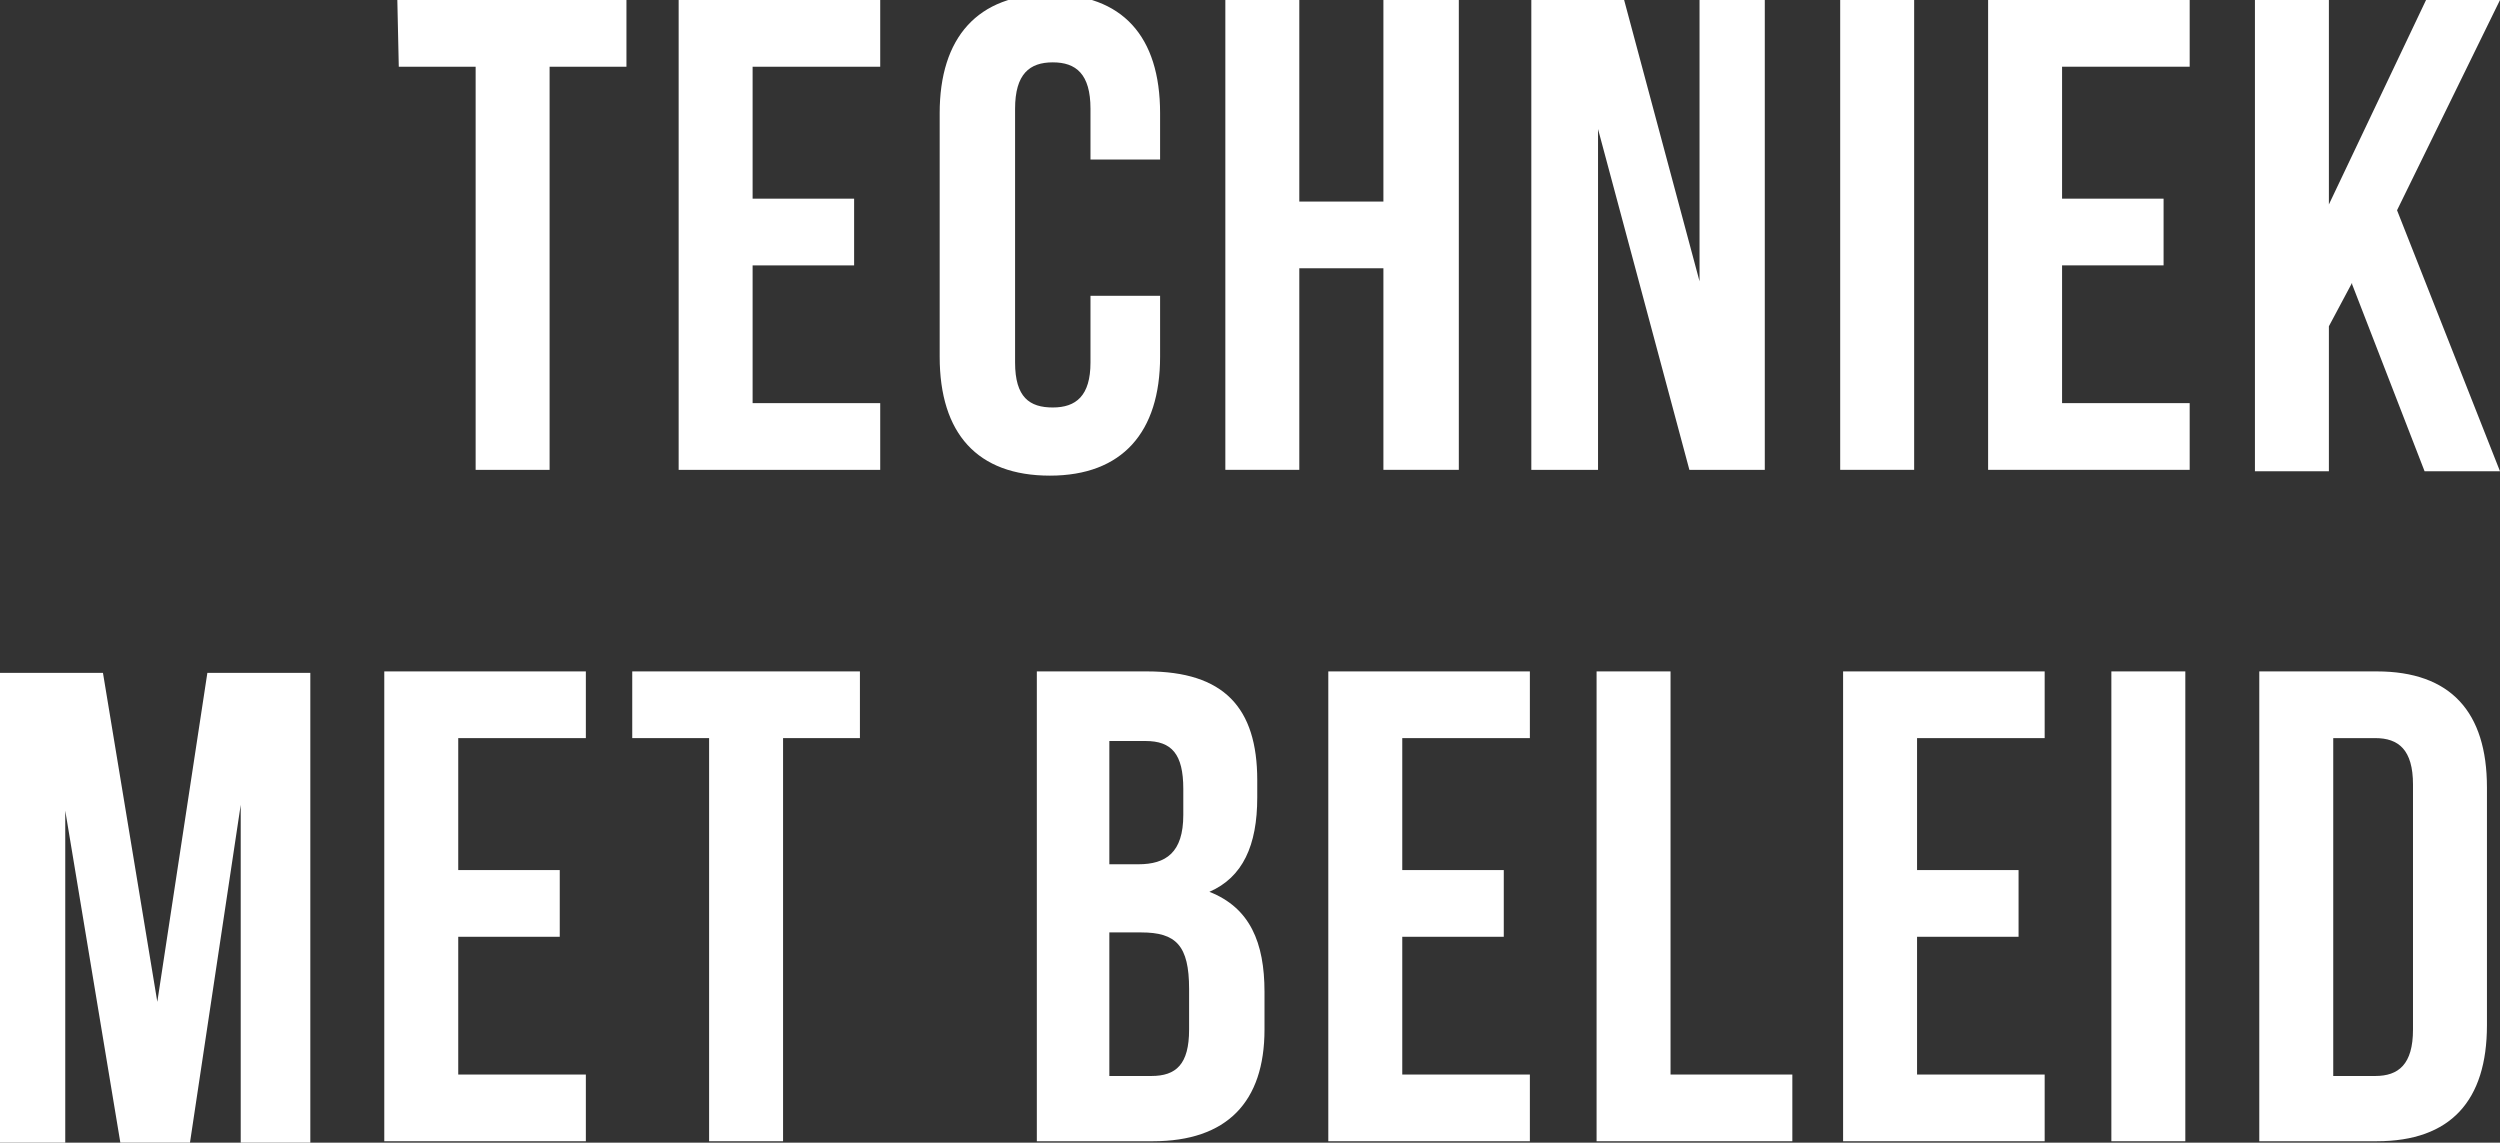 <?xml version="1.0" encoding="UTF-8"?>
<svg id="b" xmlns="http://www.w3.org/2000/svg" version="1.1" viewBox="0 0 172.4 78.8">
  <rect x="0" y="0" width="172.4" height="78.8" fill="#333333" stroke="none"/>
  <!-- Generator: Adobe Illustrator 29.0.1, SVG Export Plug-In . SVG Version: 2.1.0 Build 192)  -->
  <defs>
    <style>
      .st0 {
        fill: #fff;
      }
    </style>
  </defs>
  <path class="st0" d="M27.4,0h15.8v4.6h-5.3v27.8h-5.1V4.6h-5.3S27.4,0,27.4,0Z"/>
  <path class="st0" d="M51.9,13.7h7v4.6h-7v9.5h8.8v4.6h-13.9V0h13.9v4.6h-8.8s0,9,0,9Z"/>
  <path class="st0" d="M80,20.3v4.3c0,5.2-2.6,8.2-7.6,8.2s-7.6-2.9-7.6-8.2V7.8c0-5.2,2.6-8.2,7.6-8.2s7.6,2.9,7.6,8.2v3.2h-4.8v-3.5c0-2.4-1-3.2-2.6-3.2s-2.6.8-2.6,3.2v17.5c0,2.4,1,3.1,2.6,3.1s2.6-.8,2.6-3.1v-4.6h4.8Z"/>
  <path class="st0" d="M89.6,32.4h-5.1V0h5.1v13.9h5.8V0h5.2v32.4h-5.2v-13.9h-5.8v13.9Z"/>
  <path class="st0" d="M110.2,8.9v23.5h-4.6V0h6.4l5.2,19.4V0h4.5v32.4h-5.2s-6.3-23.5-6.3-23.5Z"/>
  <path class="st0" d="M126.9,0h5.1v32.4h-5.1V0Z"/>
  <path class="st0" d="M142.2,13.7h7v4.6h-7v9.5h8.8v4.6h-13.9V0h13.9v4.6h-8.8v9Z"/>
  <path class="st0" d="M162.2,19.5l-1.6,3v10h-5.1V0h5.1v14.1L167.3,0h5.1l-7.1,14.5,7.1,18h-5.2l-5-12.9h0Z"/>
  <path class="st0" d="M10.8,69.4l3.5-23h7.1v32.4h-4.8v-23.3l-3.5,23.3h-4.8l-3.8-22.9v22.9H0v-32.4h7.1l3.8,23Z"/>
  <path class="st0" d="M31.6,60h7v4.6h-7v9.5h8.8v4.6h-13.9v-32.4h13.9v4.6h-8.8v9h0Z"/>
  <path class="st0" d="M43.5,46.3h15.8v4.6h-5.3v27.8h-5.1v-27.8h-5.3v-4.6Z"/>
  <path class="st0" d="M79.1,46.3c5.3,0,7.6,2.5,7.6,7.5v1.2c0,3.3-1,5.5-3.3,6.5,2.8,1.1,3.8,3.5,3.8,6.9v2.6c0,5-2.6,7.7-7.7,7.7h-8v-32.4h7.7ZM76.5,51v8.6h2c1.9,0,3.1-.8,3.1-3.4v-1.8c0-2.4-.8-3.3-2.6-3.3h-2.5,0ZM76.5,64.2v10h2.9c1.7,0,2.6-.8,2.6-3.2v-2.8c0-3-.9-3.9-3.3-3.9h-2.3Z"/>
  <path class="st0" d="M96.7,60h7v4.6h-7v9.5h8.8v4.6h-13.9v-32.4h13.9v4.6h-8.8v9h0Z"/>
  <path class="st0" d="M110.1,46.3h5.1v27.8h8.4v4.6h-13.5v-32.4h0Z"/>
  <path class="st0" d="M132.2,60h7v4.6h-7v9.5h8.8v4.6h-13.9v-32.4h13.9v4.6h-8.8v9h0Z"/>
  <path class="st0" d="M145.6,46.3h5.1v32.4h-5.1v-32.4Z"/>
  <path class="st0" d="M155.8,46.3h8.1c5.1,0,7.6,2.8,7.6,8v16.4c0,5.2-2.5,8-7.6,8h-8.1v-32.4h0ZM160.9,51v23.2h2.9c1.6,0,2.6-.8,2.6-3.2v-16.9c0-2.4-1-3.2-2.6-3.2,0,0-2.9,0-2.9,0Z"/>
</svg>